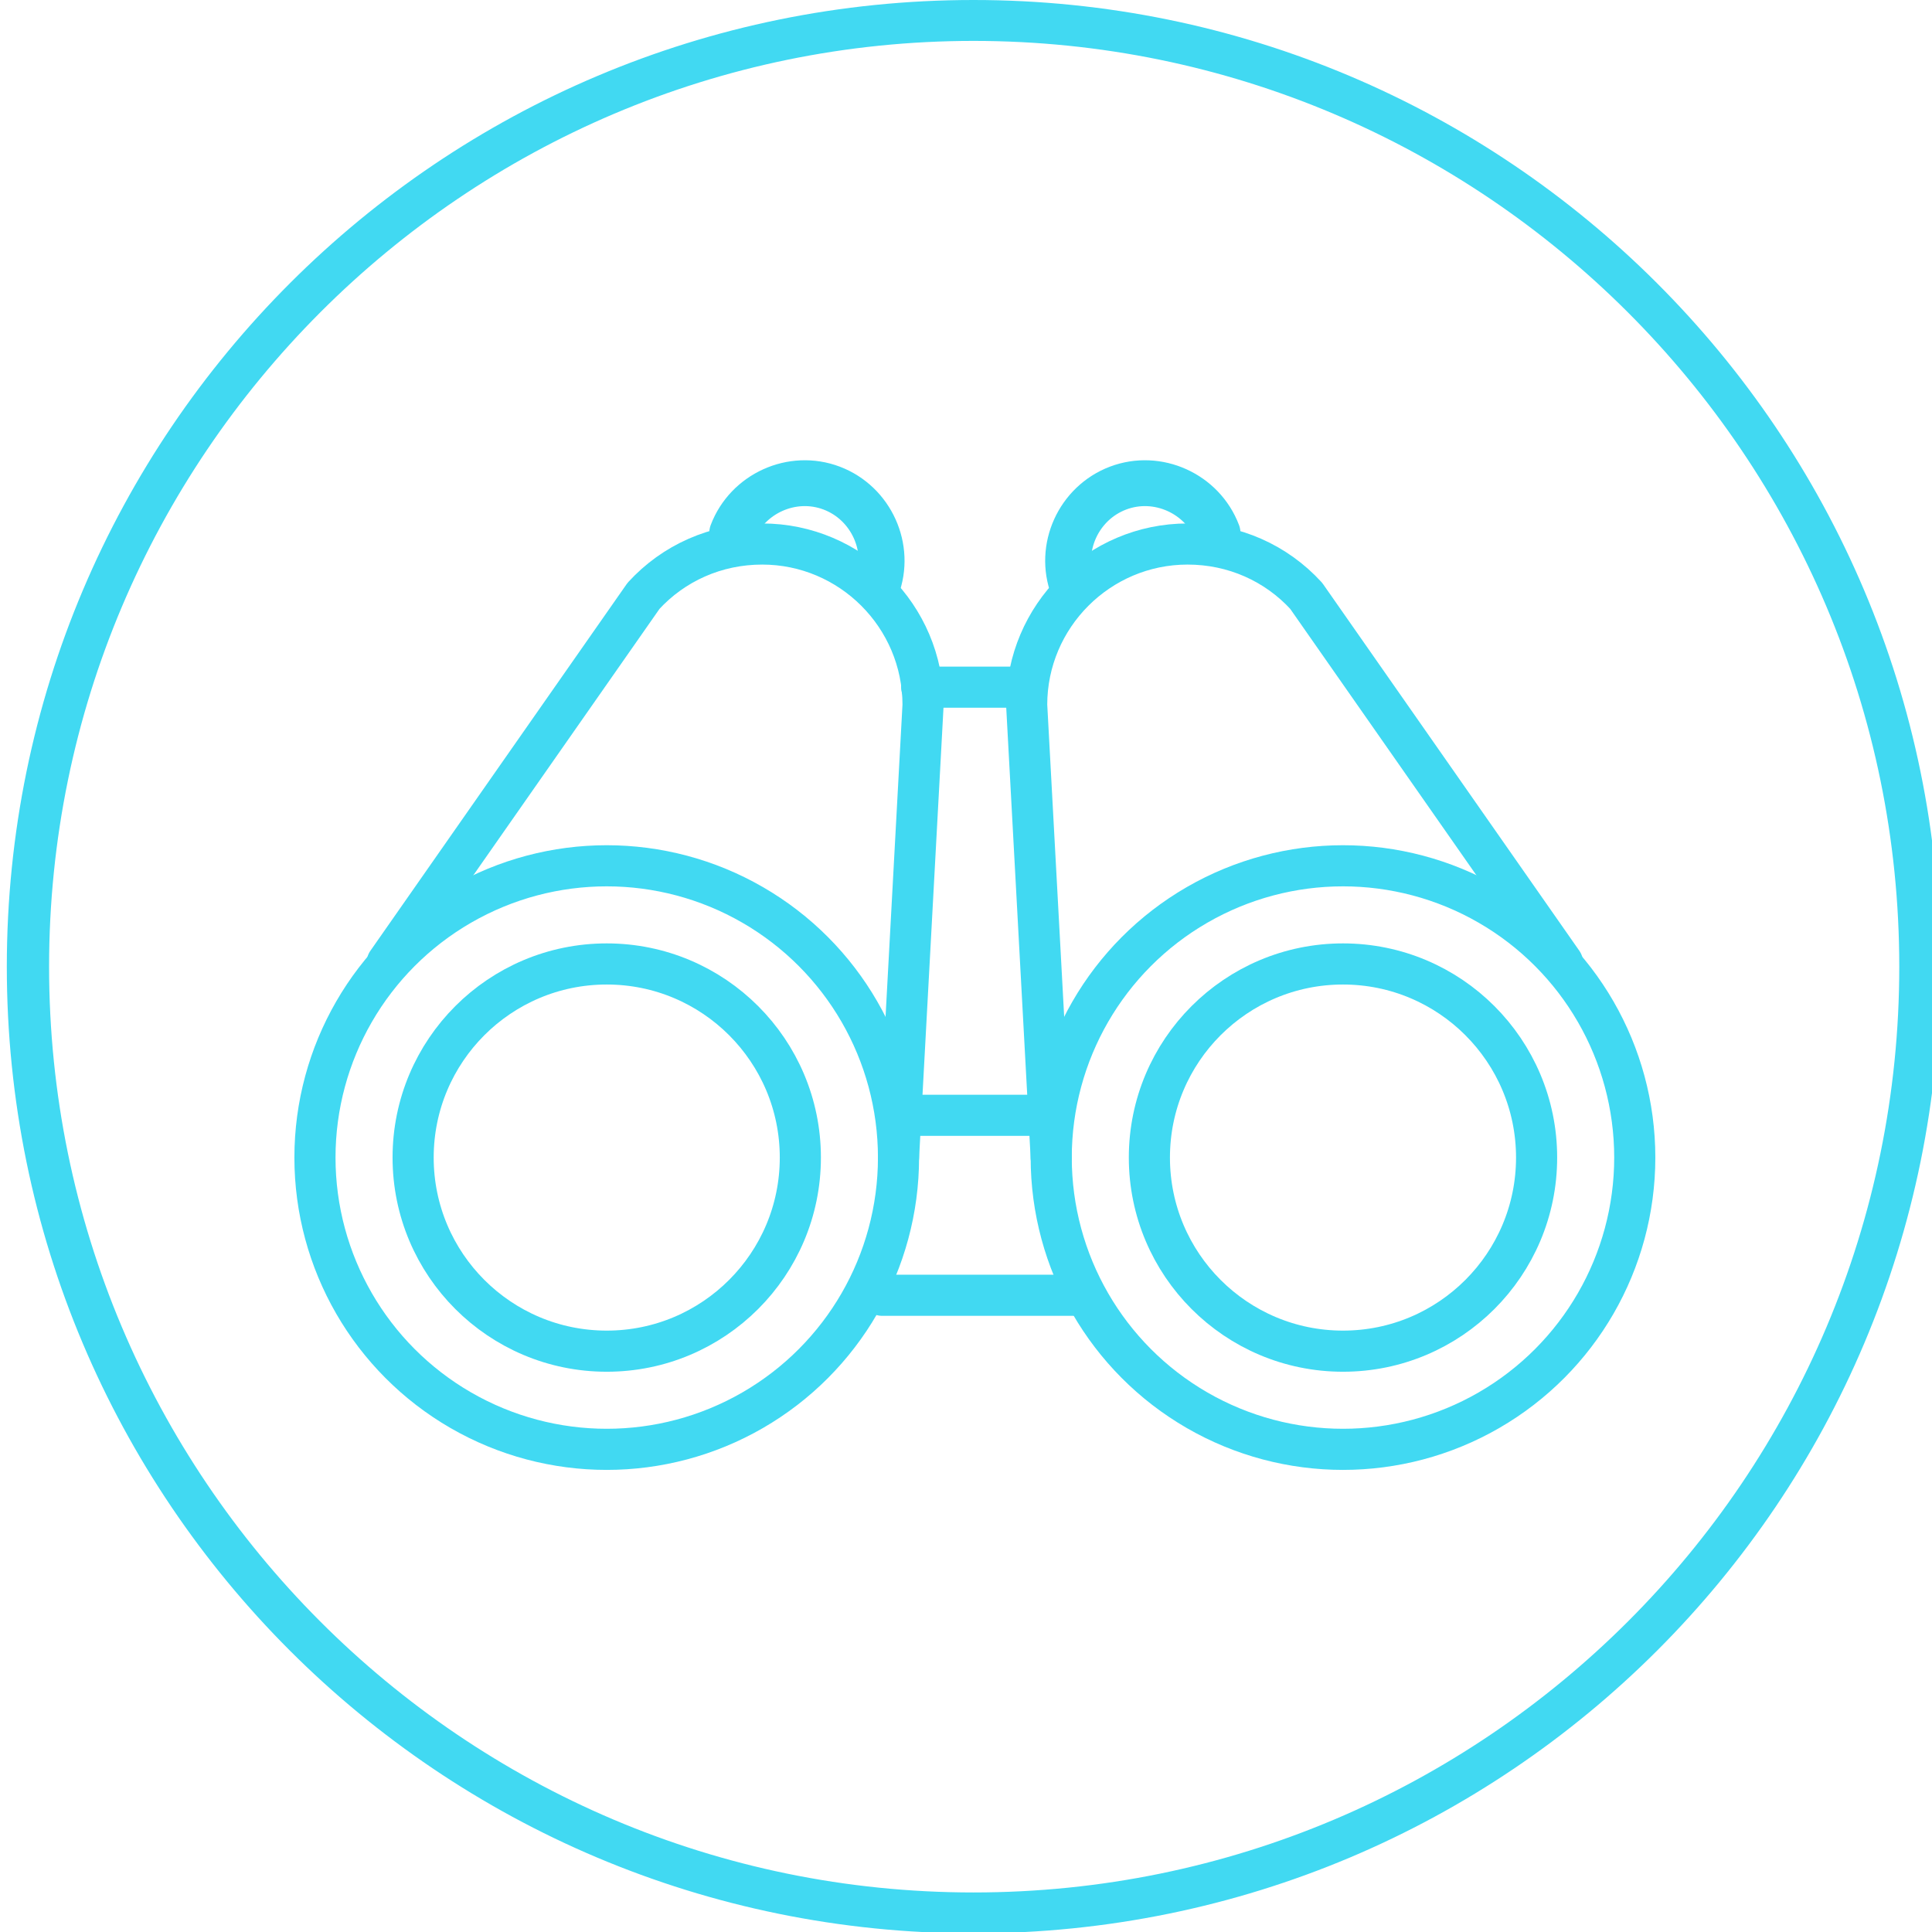 <?xml version="1.0" encoding="UTF-8"?> <!-- Generator: Adobe Illustrator 22.0.1, SVG Export Plug-In . SVG Version: 6.00 Build 0) --> <svg xmlns="http://www.w3.org/2000/svg" xmlns:xlink="http://www.w3.org/1999/xlink" id="Layer_1" x="0px" y="0px" viewBox="0 0 141.7 141.7" style="enable-background:new 0 0 141.7 141.7;" xml:space="preserve"> <style type="text/css"> .st0{fill:#C800B4;} .st1{fill:#0E6CDD;} .st2{fill:none;stroke:#41D9F2;stroke-width:3;stroke-linecap:round;stroke-linejoin:round;stroke-miterlimit:10;} .st3{fill:none;stroke:#AFE622;stroke-width:3;stroke-linecap:round;stroke-linejoin:round;stroke-miterlimit:10;} .st4{fill:none;stroke:#AFE622;stroke-width:2.926;stroke-linecap:round;stroke-linejoin:round;stroke-miterlimit:10;} .st5{fill:none;stroke:#0E6CDD;stroke-width:3;stroke-linecap:round;stroke-linejoin:round;stroke-miterlimit:10;} .st6{fill:none;stroke:#02E2B5;stroke-width:3;stroke-linecap:round;stroke-linejoin:round;stroke-miterlimit:10;} .st7{fill:none;stroke:#6400E4;stroke-width:3;stroke-linecap:round;stroke-linejoin:round;stroke-miterlimit:10;} .st8{fill:none;stroke:#F3186D;stroke-width:3;stroke-linecap:round;stroke-linejoin:round;stroke-miterlimit:10;} .st9{fill:none;stroke:#C800B4;stroke-width:3;stroke-linecap:round;stroke-linejoin:round;stroke-miterlimit:10;} .st10{fill:#02E2B5;} .st11{fill:#FFDD18;} .st12{fill:#AFE622;} .st13{fill:#41D9F2;} .st14{fill:none;stroke:#FFFFFF;stroke-width:3;stroke-linecap:round;stroke-linejoin:round;stroke-miterlimit:10;} .st15{fill:#6400E4;} .st16{fill:#F3186D;} .st17{fill:none;stroke:#F3186D;stroke-width:3.018;stroke-linecap:round;stroke-linejoin:round;stroke-miterlimit:10;} .st18{fill:none;stroke:#41D9F2;stroke-width:3.016;stroke-linecap:round;stroke-linejoin:round;stroke-miterlimit:10;} .st19{fill:none;stroke:#41D9F2;stroke-width:3.363;stroke-linecap:round;stroke-linejoin:round;stroke-miterlimit:10;} .st20{fill:none;stroke:#AFE622;stroke-width:2.964;stroke-linecap:round;stroke-linejoin:round;stroke-miterlimit:10;} .st21{fill:none;stroke:#FFDD18;stroke-width:3;stroke-linecap:round;stroke-linejoin:round;stroke-miterlimit:10;} </style> <g> <path class="st13" d="M71.4,3c37.4,0,67.9,30.4,67.9,67.9s-30.4,67.9-67.9,67.9S3.6,108.3,3.6,70.9S34,3,71.4,3 M71.4,0 C32.3,0,0.5,31.7,0.5,70.9s31.7,70.9,70.9,70.9s70.9-31.7,70.9-70.9S110.5,0,71.4,0L71.4,0z"></path> </g> <g> <circle class="st18" cx="44.5" cy="84.9" r="21.4"></circle> <path class="st18" d="M28.4,70.6l18.8-26.9c2.2-2.4,5.3-3.8,8.7-3.8c6.5,0,11.8,5.3,11.8,11.8l-1.8,33.2"></path> <path class="st19" d="M53.7,39.1c1.1-2.9,4.4-4.4,7.3-3.3s4.4,4.4,3.3,7.3"></path> <g> <circle class="st18" cx="98.5" cy="84.9" r="21.4"></circle> <path class="st18" d="M114.6,70.6L95.8,43.7c-2.2-2.4-5.3-3.8-8.7-3.8c-6.5,0-11.8,5.3-11.8,11.8l1.8,33.2"></path> <path class="st19" d="M89.3,39.1c-1.1-2.9-4.4-4.4-7.3-3.3s-4.4,4.4-3.3,7.3"></path> </g> <line class="st18" x1="67.6" y1="50.4" x2="75.2" y2="50.4"></line> <line class="st18" x1="64.7" y1="95" x2="78.9" y2="95"></line> <line class="st18" x1="65.9" y1="81.8" x2="76.9" y2="81.8"></line> <circle class="st18" cx="44.5" cy="84.9" r="14.2"></circle> <circle class="st18" cx="98.5" cy="84.9" r="14.2"></circle> </g> </svg> 